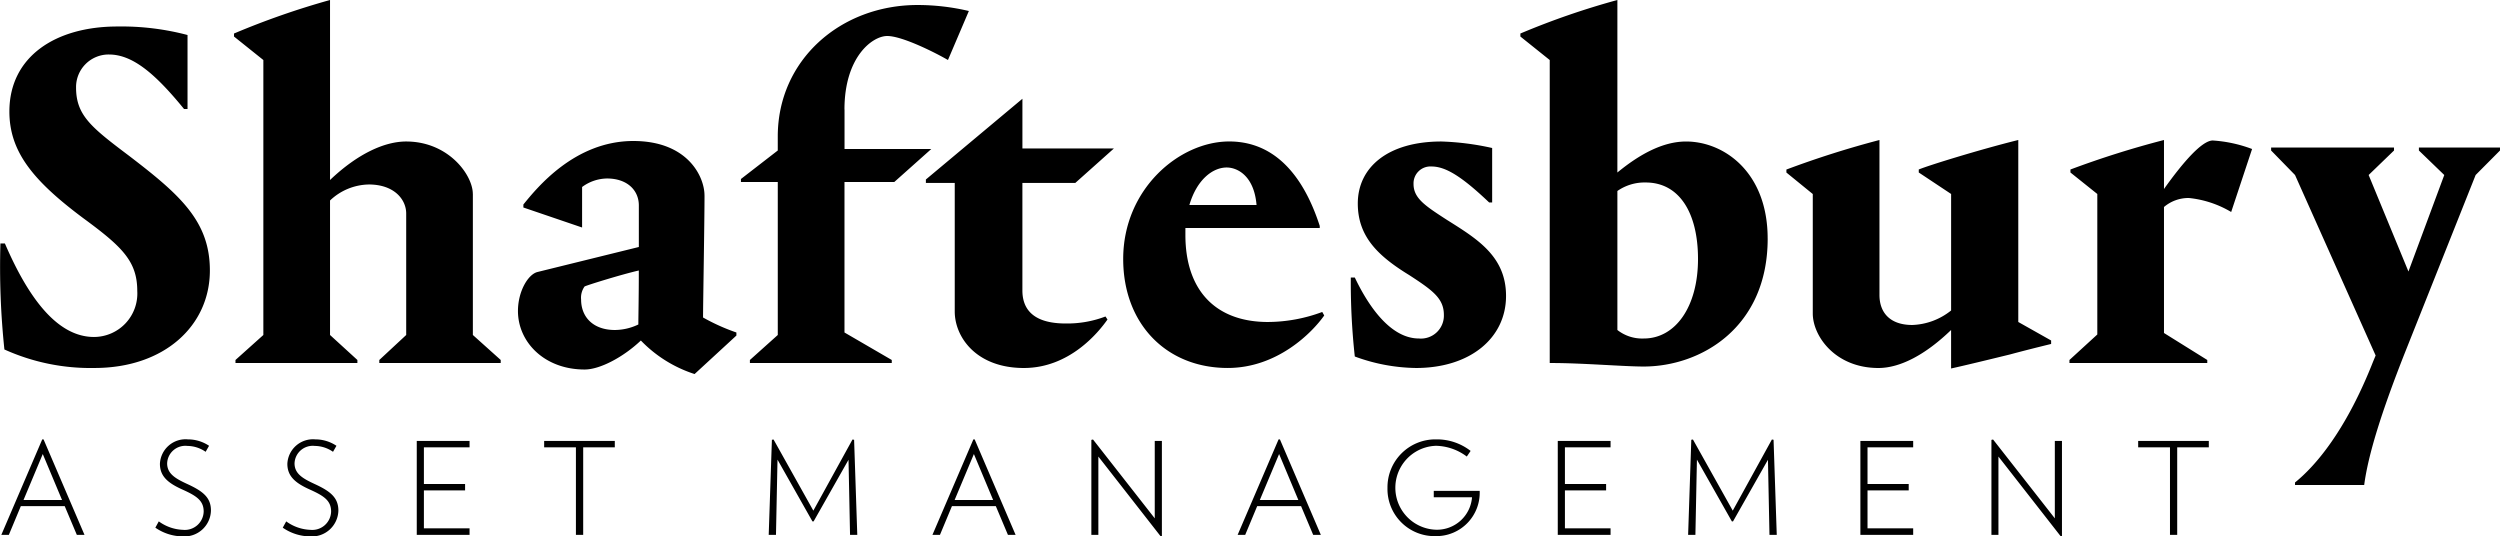<svg xmlns="http://www.w3.org/2000/svg" width="261" height="56" viewBox="0 0 261 56">
  <defs>
    <style>
      .cls-1 {
        fill-rule: evenodd;
      }
    </style>
  </defs>
  <path id="logo-shaftsbury.svg" class="cls-1" d="M326.231,79.7h3.315v9.138H330.3V79.7h3.3V79.033h-7.375V79.7Zm-29.007,9.138h5.512V88.156h-4.767V84.2h4.3v-0.67h-4.3V79.7h4.767V79.033h-5.512v9.806Zm-31.593,0h5.512V88.156h-4.765V84.2h4.3v-0.67h-4.3V79.7h4.765V79.033h-5.512v9.806Zm-12.947-3.92h3.995a3.671,3.671,0,0,1-3.754,3.385,4.383,4.383,0,0,1,0-8.762,5.526,5.526,0,0,1,3.208,1.123l0.4-.588a5.728,5.728,0,0,0-3.607-1.205,5,5,0,0,0-5.073,5.07,4.918,4.918,0,0,0,5.046,5.031,4.531,4.531,0,0,0,4.58-4.723h-4.794v0.668Zm-16.2-6.047-4.274,9.967H233l1.251-3h4.58l1.264,3h0.8l-4.272-9.967h-0.134ZM234.526,85.2l2.012-4.8,2.01,4.8h-4.022Zm-10.972,1.912-6.443-8.228-0.173.04v9.914h0.731V80.665l6.5,8.322,0.132-.027V79.033h-0.745v8.08ZM204.62,78.872l-4.273,9.967h0.785l1.251-3h4.58l1.265,3h0.8l-4.274-9.967H204.62ZM202.662,85.2l2.012-4.8,2.01,4.8h-4.022ZM192,78.885l-4.087,7.426-4.154-7.426-0.173.027-0.333,9.927h0.759l0.16-7.854,3.647,6.449h0.121L191.585,81l0.159,7.84H192.5l-0.332-9.927ZM159.81,79.7h3.316v9.138h0.759V79.7h3.3V79.033H159.81V79.7Zm-13.3,9.138h5.512V88.156h-4.767V84.2h4.3v-0.67h-4.3V79.7h4.767V79.033h-5.512v9.806Zm-10.75-5.35c-1.185-.549-2.01-1.058-2.01-2.115a1.9,1.9,0,0,1,2.117-1.818,3.368,3.368,0,0,1,1.9.614l0.359-.628a3.957,3.957,0,0,0-2.2-.67A2.681,2.681,0,0,0,133,81.427c0,1.352.919,2.048,2.424,2.716,1.384,0.629,2.144,1.123,2.144,2.261a1.969,1.969,0,0,1-2.157,1.912,4.563,4.563,0,0,1-2.53-.883l-0.361.656a5.076,5.076,0,0,0,2.824.91,2.77,2.77,0,0,0,2.983-2.69C138.327,84.906,137.434,84.251,135.757,83.489Zm-13.3,0c-1.185-.549-2.01-1.058-2.01-2.115a1.9,1.9,0,0,1,2.117-1.818,3.37,3.37,0,0,1,1.9.614l0.359-.628a3.954,3.954,0,0,0-2.2-.67,2.682,2.682,0,0,0-2.93,2.555c0,1.352.919,2.048,2.424,2.716,1.384,0.629,2.144,1.123,2.144,2.261a1.97,1.97,0,0,1-2.157,1.912,4.561,4.561,0,0,1-2.53-.883l-0.359.656a5.067,5.067,0,0,0,2.822.91,2.769,2.769,0,0,0,2.982-2.69C125.03,84.906,124.138,84.251,122.461,83.489Zm-15.049-4.617-4.272,9.967h0.785l1.251-3h4.58l1.265,3h0.8l-4.274-9.967h-0.133ZM105.455,85.2l2.01-4.8,2.012,4.8h-4.022Zm182.531-6.316L283.9,86.311l-4.156-7.426-0.172.027-0.332,9.927H280l0.159-7.854,3.649,6.449h0.119L287.574,81l0.159,7.84h0.76l-0.334-9.927Zm29.535,8.228-6.444-8.228-0.172.04v9.914h0.732V80.665l6.5,8.322,0.132-.027V79.033h-0.745v8.08ZM116.5,49.286c-3.948-2.975-5.559-4.227-5.559-7.15a3.4,3.4,0,0,1,3.429-3.446c2.442,0,4.779,1.93,7.844,5.689h0.364V36.655a26.991,26.991,0,0,0-7.325-.889c-6.442,0-11.273,3.133-11.273,8.874,0,4.177,2.442,7.2,7.689,11.119,4.051,2.975,5.662,4.488,5.662,7.621a4.535,4.535,0,0,1-4.519,4.8c-3.948,0-6.961-4.333-9.3-9.761h-0.467a82.437,82.437,0,0,0,.415,11.066,21.8,21.8,0,0,0,9.4,1.932c7.323,0,12.051-4.438,12.051-10.179C124.917,56.072,121.747,53.305,116.5,49.286Zm35.864,3.967c0-1.983-2.546-5.481-6.961-5.481-2.234,0-5.04,1.253-7.948,4.02V33a82.914,82.914,0,0,0-10.026,3.5v0.313l3.065,2.454V67.973l-2.91,2.609V70.9h12.727V70.582l-2.856-2.609V53.931a6.017,6.017,0,0,1,4.052-1.671c2.649,0,3.9,1.566,3.9,3.029V67.973L142.6,70.582V70.9h12.675V70.582l-2.908-2.609V53.253Zm24.186,0.157c0-1.984-1.766-5.69-7.429-5.69-6.13,0-10.078,4.907-11.48,6.629v0.313l6.13,2.089V52.523a4.457,4.457,0,0,1,2.6-.889c2.079,0,3.324,1.2,3.324,2.819v4.333L159.1,61.4c-0.986.261-2.025,2.035-2.025,4.07,0,3.237,2.753,6.107,6.961,6.107,1.61,0,4.052-1.305,5.87-3.027a13.568,13.568,0,0,0,5.609,3.5l4.365-4.019V67.712a20.931,20.931,0,0,1-3.482-1.566C176.4,64.737,176.552,55.967,176.552,53.41Zm-6.908,13.467a5.759,5.759,0,0,1-2.442.574c-2.286,0-3.533-1.358-3.533-3.185a2.018,2.018,0,0,1,.364-1.358c0.311-.156,3.843-1.251,5.661-1.669C169.694,63.9,169.644,66.093,169.644,66.877Zm21.52-22.446c0-5.481,2.909-7.673,4.467-7.673s4.988,1.724,6.338,2.506l2.182-5.115a23.358,23.358,0,0,0-5.35-.626c-8.053,0-14.6,5.741-14.6,13.728v1.461l-3.845,2.975V52H184.2V67.973l-2.91,2.609V70.9H196.1V70.582l-4.936-2.87V52h5.2l3.862-3.444h-9.057V44.431Zm27.459,21.923-0.209-.313a11.2,11.2,0,0,1-4.155.731c-3.636,0-4.519-1.722-4.519-3.445V52.1h5.521l4.033-3.6H209.74V43.31l-10.078,8.429V52.1h3.013V65.519c0,2.662,2.234,5.9,7.22,5.9C214.623,71.418,217.636,67.764,218.623,66.354Zm16.757,0.261c-5.454,0-8.622-3.288-8.622-9.082V56.8h14.026v-0.21c-1.247-3.862-3.845-8.821-9.454-8.821-5.2,0-11.066,4.959-11.066,12.267,0,6.786,4.519,11.38,10.909,11.38,5.195,0,8.831-3.706,10.078-5.481l-0.207-.366A16.363,16.363,0,0,1,235.38,66.615Zm-4.31-16.129c1.09,0,2.856.835,3.116,3.914h-7.012C227.953,51.739,229.614,50.486,231.07,50.486Zm23.09,5.533c-2.337-1.513-3.584-2.3-3.584-3.809a1.762,1.762,0,0,1,1.87-1.829c1.454,0,3.116.992,6.026,3.759h0.311V48.451a28.086,28.086,0,0,0-5.3-.679c-5.609,0-8.727,2.714-8.727,6.473,0,3.393,2.026,5.428,5.35,7.463,2.494,1.619,3.637,2.453,3.637,4.177a2.394,2.394,0,0,1-2.6,2.454c-3.222,0-5.559-3.967-6.7-6.368h-0.417a70.879,70.879,0,0,0,.417,8.247,19.033,19.033,0,0,0,6.389,1.2c5.662,0,9.4-3.132,9.4-7.518C260.238,59.778,257.225,57.951,254.16,56.019Zm33.386,1.88c0-6.942-4.571-10.127-8.519-10.127-2.442,0-4.883,1.358-7.17,3.237V33a80.458,80.458,0,0,0-10.128,3.5v0.313l3.065,2.454V70.9h0.259c3.168,0,7.48.366,9.558,0.366C280.533,71.261,287.546,67.241,287.546,57.9Zm-12.935,10.44a4.174,4.174,0,0,1-2.754-.887V52.939a4.955,4.955,0,0,1,2.963-.887c3.479,0,5.454,3.132,5.454,7.986C280.274,65,277.935,68.339,274.611,68.339Zm38.217,1.669c1.35-.365,2.806-0.73,4.312-1.1V68.547l-3.429-1.932v-19c-4,.99-9.4,2.662-10.39,3.08v0.313l3.377,2.243V65.414a6.844,6.844,0,0,1-4.052,1.514c-2.337,0-3.428-1.3-3.428-3.131V47.616A98.912,98.912,0,0,0,289.5,50.7v0.313l2.754,2.243V65.728c0,2.35,2.337,5.691,6.856,5.691,2.285,0,4.935-1.411,7.584-3.967v4.018C307.893,71.208,310.491,70.582,312.828,70.008ZM328.92,52.731V47.616a97.033,97.033,0,0,0-9.766,3.08v0.313l2.805,2.243V67.92l-2.908,2.662V70.9h14.388V70.582l-4.519-2.817V54.611a3.953,3.953,0,0,1,2.6-.94,10.729,10.729,0,0,1,4.415,1.461l2.182-6.576a14.2,14.2,0,0,0-4.1-.889C332.92,47.667,331,49.807,328.92,52.731ZM355.533,48.4v0.313l2.649,2.558-3.741,10.074L350.286,51.27l2.649-2.558V48.4h-12.83v0.313L342.6,51.27l8.417,18.843-0.26.626c-2.858,7.255-6.027,10.909-8.157,12.631v0.261h7.222c0.415-3.131,1.766-7.516,4.26-13.831l7.375-18.529L364,48.712V48.4h-8.467Z" transform="translate(-103 -33)"/>
</svg>